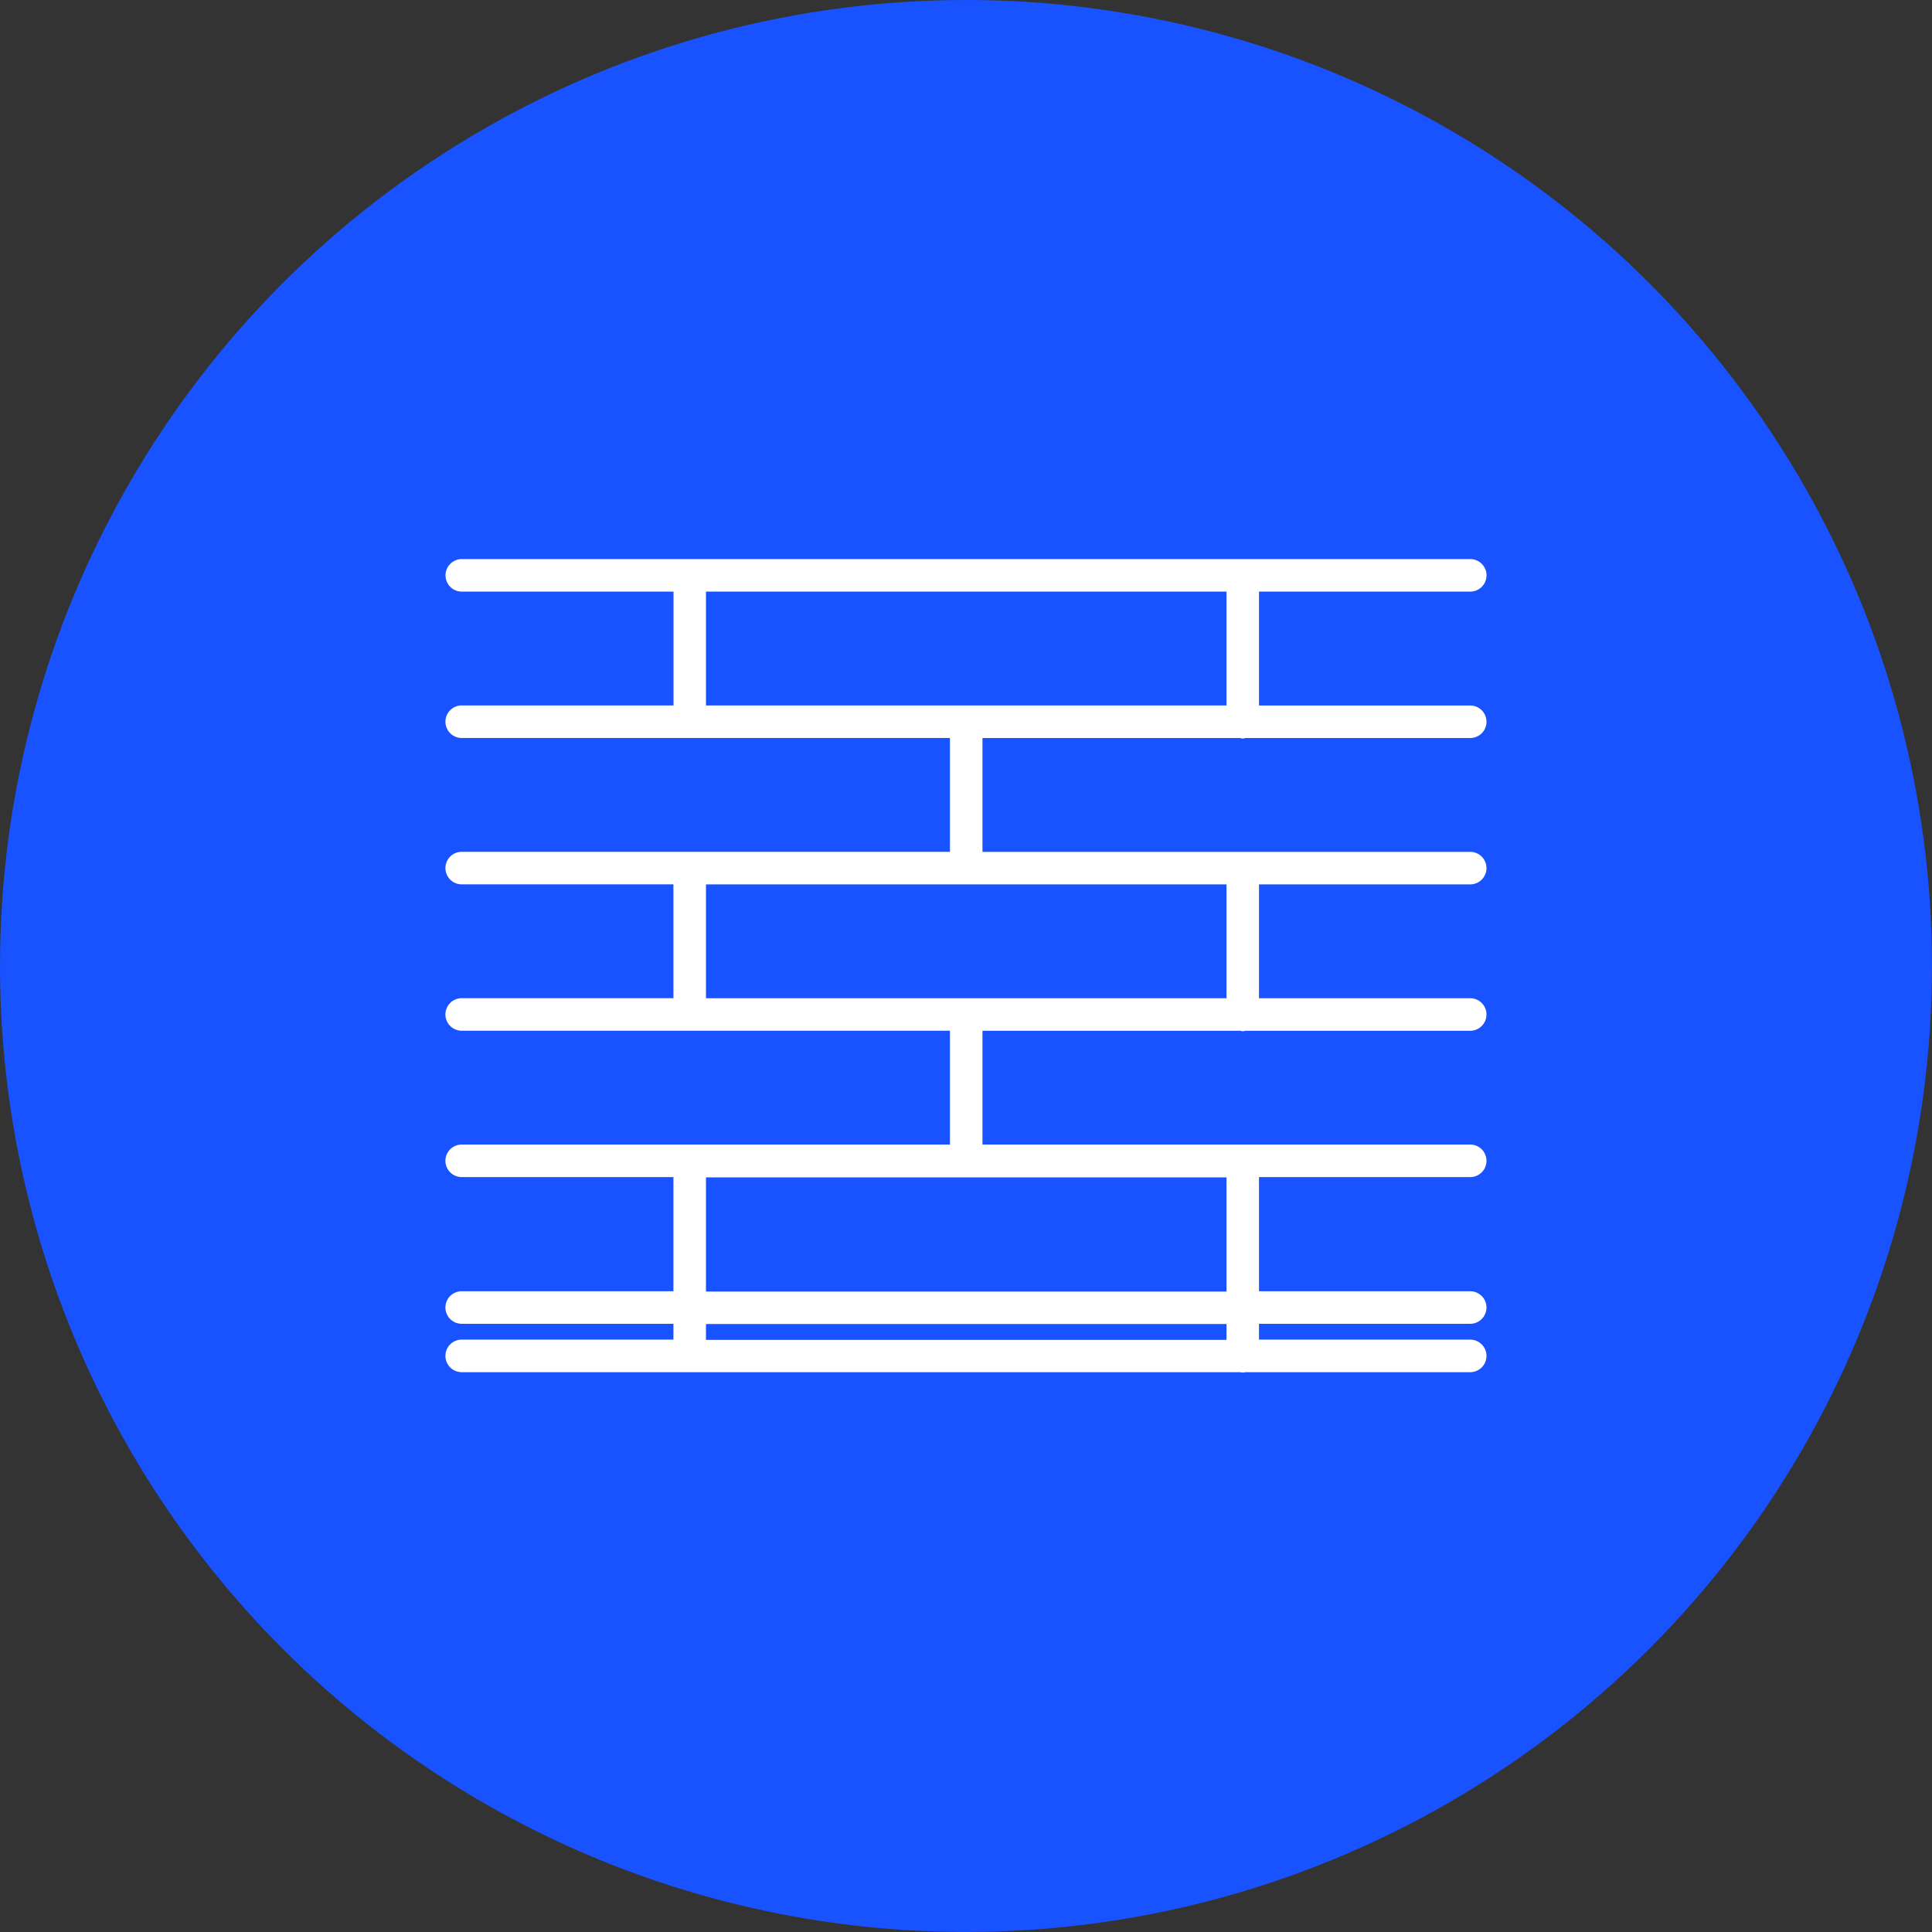 <svg xmlns="http://www.w3.org/2000/svg" viewBox="0 0 406.15 406.15"><rect x="0" y="0" width="406.15" height="406.15" fill="#333333" stroke="none"/><defs><style>.cls-1{fill:#1953ff;}.cls-2{fill:#fff;}</style></defs><title>Ресурс 2</title><g id="Слой_2" data-name="Слой 2"><g id="icons"><circle class="cls-1" cx="203.07" cy="203.07" r="203.07"/><path class="cls-2" d="M309.08,124.37a3.42,3.42,0,0,0,0-6.84h-212a3.42,3.42,0,1,0,0,6.84h44.51v23.93H97.06a3.42,3.42,0,0,0,0,6.84H199.7v23.93H97.06a3.42,3.42,0,1,0,0,6.84h44.51v23.93H97.06a3.42,3.42,0,1,0,0,6.84H199.7v23.93H97.06a3.42,3.42,0,1,0,0,6.84h44.51v24H97.06a3.42,3.42,0,1,0,0,6.84h44.51v3.33H97.06a3.42,3.42,0,0,0,0,6.84H260.74a3.32,3.32,0,0,0,.51.1,3.24,3.24,0,0,0,.51-.1h47.31a3.42,3.42,0,0,0,0-6.84h-44.4v-3.33h44.4a3.42,3.42,0,0,0,0-6.84h-44.4v-24h44.4a3.42,3.42,0,0,0,0-6.84H206.54V216.69h54.18a3.16,3.16,0,0,0,.53.11,3.1,3.1,0,0,0,.53-.11h47.29a3.42,3.42,0,0,0,0-6.84h-44.4V185.92h44.4a3.42,3.42,0,0,0,0-6.84H206.54V155.15h54.18a3.16,3.16,0,0,0,.53.11,3.1,3.1,0,0,0,.53-.11h47.29a3.42,3.42,0,0,0,0-6.84h-44.4V124.37Zm-51.24,157.3H148.41v-3.33H257.84Zm0-10.16H148.41v-24H257.84Zm0-61.66H148.41V185.92H257.84Zm0-61.55H148.41V124.37H257.84Z"/></g></g></svg>